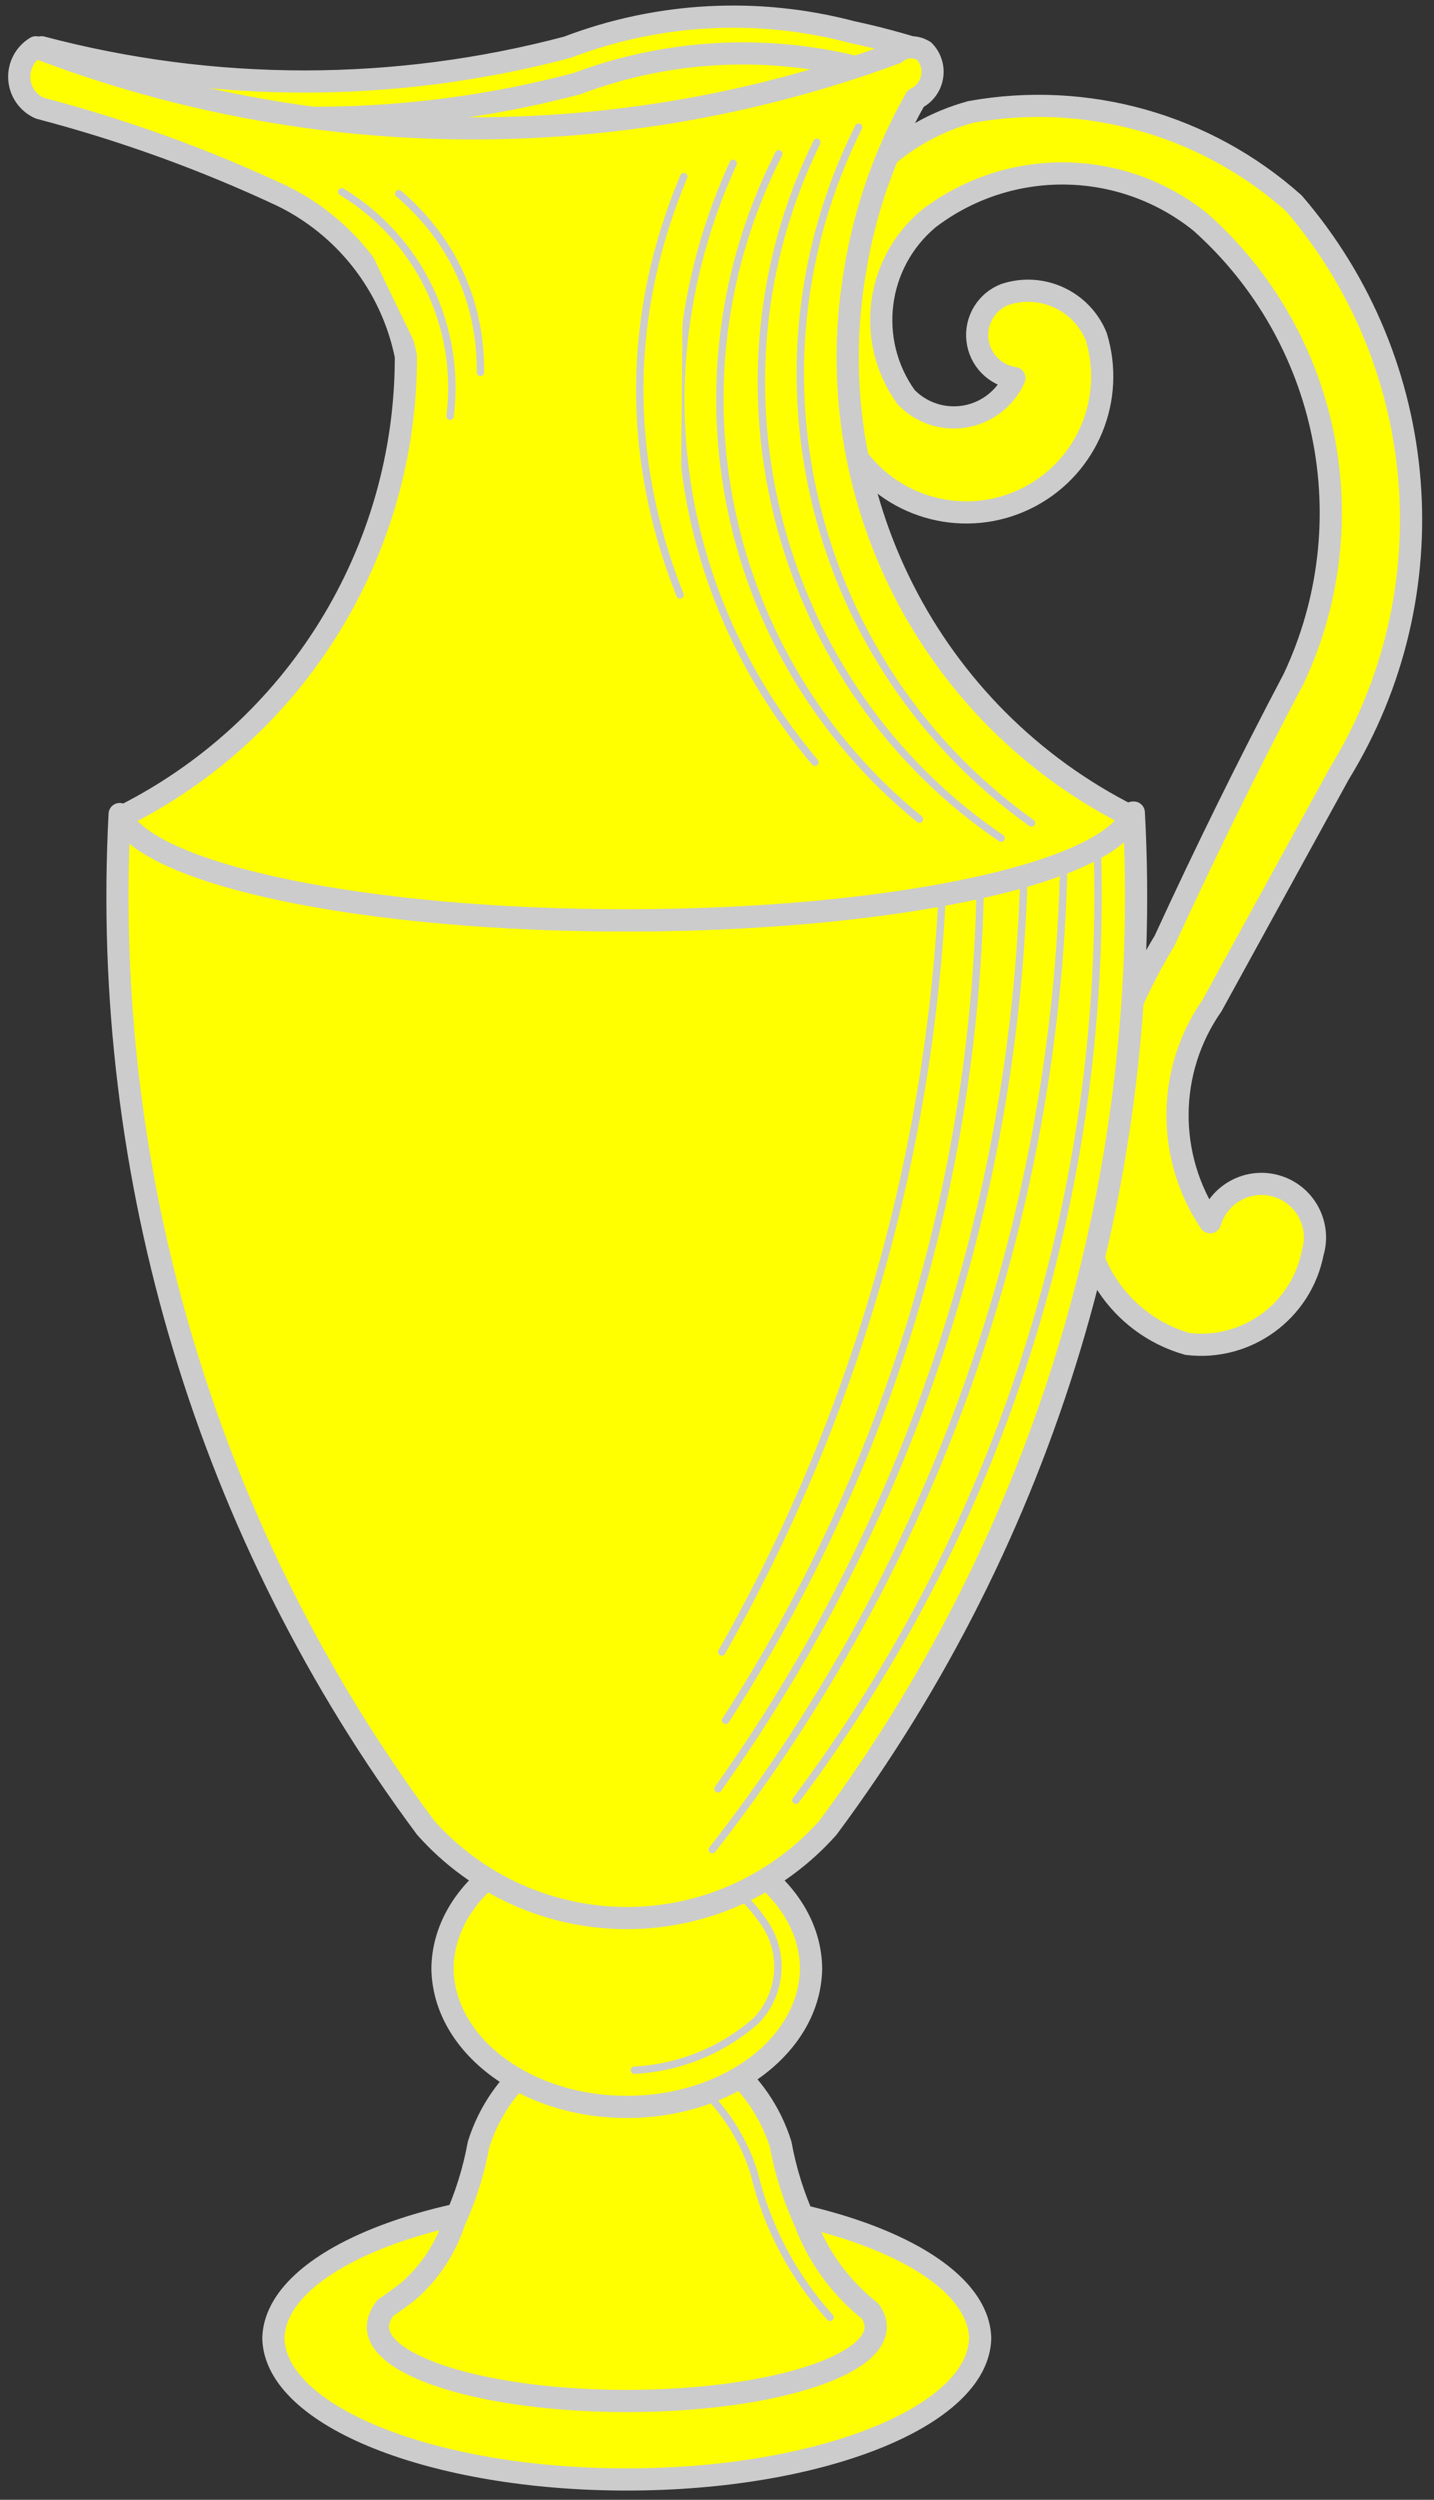 <?xml version="1.0" encoding="UTF-8" standalone="no"?>
<!DOCTYPE svg PUBLIC "-//W3C//DTD SVG 1.1//EN" "http://www.w3.org/Graphics/SVG/1.1/DTD/svg11.dtd">
<svg width="100%" height="100%" viewBox="0 0 194 338" version="1.1" xmlns="http://www.w3.org/2000/svg" xmlns:xlink="http://www.w3.org/1999/xlink" xml:space="preserve" xmlns:serif="http://www.serif.com/" style="fill-rule:evenodd;clip-rule:evenodd;stroke-linecap:round;stroke-linejoin:round;">
    <rect x="0" y="0" width="194" height="338" fill="#333333" stroke="none"/>
    <g id="Group_3">
        <g id="Group_23">
            <g id="Graphic_26">
                <path d="M36.982,316.159C37.239,305.585 58.569,297.067 84.794,297.067C111.018,297.067 132.349,305.585 132.605,316.159C132.349,326.733 111.018,335.25 84.794,335.25C58.569,335.25 37.239,326.733 36.982,316.159Z" style="fill:rgb(255,0,0);fill-rule:nonzero;"/>
                <path d="M36.982,316.159C37.239,305.585 58.569,297.067 84.794,297.067C111.018,297.067 132.349,305.585 132.605,316.159C132.349,326.733 111.018,335.25 84.794,335.25C58.569,335.25 37.239,326.733 36.982,316.159Z" style="fill:rgb(255,255,0);fill-rule:nonzero;stroke:rgb(204,204,204);stroke-width:3px;"/>
            </g>
            <g id="Graphic_25">
                <path d="M52.144,312.043C51.493,312.886 51.149,313.747 51.121,314.612C51.121,320.149 66.198,324.638 84.797,324.638C103.396,324.638 118.474,320.149 118.474,314.612C118.471,313.886 118.205,313.163 117.678,312.455C113.708,309.307 110.671,305.135 108.895,300.39C107.374,297.053 106.271,293.541 105.614,289.934C102.821,281.03 94.876,274.734 85.57,274.048L85.57,274.003C85.441,274.008 85.314,274.014 85.186,274.021C85.055,274.014 84.924,274.008 84.793,274.003L84.793,274.048C75.487,274.734 67.542,281.03 64.749,289.934C64.091,293.541 62.989,297.053 61.467,300.39C60.277,304.038 58.119,307.294 55.225,309.813C54.282,310.561 53.254,311.305 52.144,312.043Z" style="fill:rgb(255,0,0);fill-rule:nonzero;"/>
                <path d="M52.144,312.043C51.493,312.886 51.149,313.747 51.121,314.612C51.121,320.149 66.198,324.638 84.797,324.638C103.396,324.638 118.474,320.149 118.474,314.612C118.471,313.886 118.205,313.163 117.678,312.455C113.708,309.307 110.671,305.135 108.895,300.39C107.374,297.053 106.271,293.541 105.614,289.934C102.821,281.03 94.876,274.734 85.57,274.048L85.57,274.003C85.441,274.008 85.314,274.014 85.186,274.021C85.055,274.014 84.924,274.008 84.793,274.003L84.793,274.048C75.487,274.734 67.542,281.03 64.749,289.934C64.091,293.541 62.989,297.053 61.467,300.39C60.277,304.038 58.119,307.294 55.225,309.813C54.282,310.561 53.254,311.305 52.144,312.043Z" style="fill:rgb(255,255,0);fill-rule:nonzero;stroke:rgb(204,204,204);stroke-width:3px;"/>
            </g>
            <path id="Graphic_24" d="M87.367,277.343C94.389,280.465 99.728,286.459 102.018,293.795C103.751,301.066 107.287,307.784 112.301,313.328" style="fill:rgb(255,255,0);fill-rule:nonzero;stroke:rgb(204,204,204);stroke-width:1px;"/>
        </g>
        <g id="Graphic_22">
            <path d="M59.861,266.14C59.989,255.764 71.115,247.404 84.795,247.404C98.475,247.404 109.601,255.764 109.729,266.14C109.601,276.516 98.475,284.876 84.795,284.876C71.115,284.876 59.989,276.516 59.861,266.14Z" style="fill:rgb(255,0,0);fill-rule:nonzero;"/>
            <path d="M59.861,266.14C59.989,255.764 71.115,247.404 84.795,247.404C98.475,247.404 109.601,255.764 109.729,266.14C109.601,276.516 98.475,284.876 84.795,284.876C71.115,284.876 59.989,276.516 59.861,266.14Z" style="fill:rgb(255,255,0);fill-rule:nonzero;stroke:rgb(204,204,204);stroke-width:3px;"/>
        </g>
        <path id="Graphic_21" d="M89.167,250.605C94.922,251.692 100.009,255.022 103.309,259.86C106.229,263.984 105.796,269.602 102.279,273.229C97.702,277.244 91.906,279.599 85.826,279.912" style="fill:rgb(255,255,0);fill-rule:nonzero;stroke:rgb(204,204,204);stroke-width:1px;"/>
        <g id="Graphic_20">
            <path d="M137.235,51.121C134.59,50.737 132.536,48.617 132.236,45.961C131.935,43.305 133.463,40.781 135.955,39.815C140.915,38.176 146.3,40.645 148.294,45.473C150.899,53.899 147.152,62.988 139.366,67.131C131.579,71.275 121.948,69.304 116.414,62.436C110.011,54.723 107.963,44.285 110.977,34.724C113.99,25.162 121.653,17.785 131.321,15.137C147.013,12.312 163.131,16.863 175.029,27.476C193.634,49.105 196.128,80.278 181.198,104.59L163.969,135.959C157.841,144.736 157.739,156.378 163.714,165.262C164.849,161.428 168.878,159.241 172.712,160.376C176.546,161.512 178.733,165.541 177.597,169.375C176.054,177.3 168.649,182.686 160.633,181.714C151.434,179.083 145.535,170.128 146.75,160.637C147.683,148.804 151.381,137.356 157.544,127.212C163.049,115.231 168.88,103.403 175.029,91.739C184.947,70.652 179.819,45.552 162.425,30.044C151.747,21.448 136.585,21.237 125.673,29.532C118.452,35.524 117.102,46.083 122.583,53.699C124.654,55.846 127.657,56.823 130.595,56.306C133.533,55.79 136.021,53.846 137.235,51.121Z" style="fill:rgb(255,0,0);fill-rule:nonzero;"/>
            <path d="M137.235,51.121C134.59,50.737 132.536,48.617 132.236,45.961C131.935,43.305 133.463,40.781 135.955,39.815C140.915,38.176 146.3,40.645 148.294,45.473C150.899,53.899 147.152,62.988 139.366,67.131C131.579,71.275 121.948,69.304 116.414,62.436C110.011,54.723 107.963,44.285 110.977,34.724C113.99,25.162 121.653,17.785 131.321,15.137C147.013,12.312 163.131,16.863 175.029,27.476C193.634,49.105 196.128,80.278 181.198,104.59L163.969,135.959C157.841,144.736 157.739,156.378 163.714,165.262C164.849,161.428 168.878,159.241 172.712,160.376C176.546,161.512 178.733,165.541 177.597,169.375C176.054,177.3 168.649,182.686 160.633,181.714C151.434,179.083 145.535,170.128 146.75,160.637C147.683,148.804 151.381,137.356 157.544,127.212C163.049,115.231 168.88,103.403 175.029,91.739C184.947,70.652 179.819,45.552 162.425,30.044C151.747,21.448 136.585,21.237 125.673,29.532C118.452,35.524 117.102,46.083 122.583,53.699C124.654,55.846 127.657,56.823 130.595,56.306C133.533,55.79 136.021,53.846 137.235,51.121Z" style="fill:rgb(255,255,0);fill-rule:nonzero;stroke:rgb(204,204,204);stroke-width:3px;"/>
        </g>
        <g id="Graphic_19">
            <path d="M153.261,109.869C150.432,118.063 120.835,124.397 85.125,124.449C49.416,124.501 19.47,118.255 16.188,110.07C13.584,159.188 28.23,207.672 57.592,247.133C64.503,254.899 74.402,259.342 84.798,259.342C95.193,259.342 105.093,254.899 112.003,247.133C141.404,207.615 156.046,159.053 153.389,109.869L153.261,109.869Z" style="fill:rgb(255,0,0);fill-rule:nonzero;"/>
            <path d="M153.261,109.869C150.432,118.063 120.835,124.397 85.125,124.449C49.416,124.501 19.47,118.255 16.188,110.07C13.584,159.188 28.23,207.672 57.592,247.133C64.503,254.899 74.402,259.342 84.798,259.342C95.193,259.342 105.093,254.899 112.003,247.133C141.404,207.615 156.046,159.053 153.389,109.869L153.261,109.869Z" style="fill:rgb(255,255,0);fill-rule:nonzero;stroke:rgb(204,204,204);stroke-width:3px;"/>
        </g>
        <g id="Graphic_18">
            <path d="M20.787,14.109C28.201,16.615 35.856,18.336 43.628,19.245C69.115,22.768 95.08,19.554 118.942,9.923C118.15,9.69 117.354,9.468 116.556,9.255C103.816,5.89 90.342,6.609 78.031,11.312C59.344,16.171 39.858,17.123 20.787,14.109Z" style="fill:rgb(225,225,225);fill-rule:nonzero;"/>
            <path d="M20.787,14.109C28.201,16.615 35.856,18.336 43.628,19.245C69.115,22.768 95.08,19.554 118.942,9.923C118.15,9.69 117.354,9.468 116.556,9.255C103.816,5.89 90.342,6.609 78.031,11.312C59.344,16.171 39.858,17.123 20.787,14.109Z" style="fill:rgb(255,255,0);fill-rule:nonzero;stroke:rgb(204,204,204);stroke-width:3px;"/>
        </g>
        <g id="Graphic_17">
            <path d="M21.387,14.325C40.277,17.226 59.561,16.2 78.037,11.309C91.153,6.383 105.521,5.898 118.939,9.929C120.959,8.967 122.958,7.961 124.934,6.913C121.757,5.891 118.529,5.03 115.264,4.335C102.527,0.972 89.056,1.691 76.748,6.392C53.44,12.563 28.929,12.563 5.621,6.392C10.575,9.598 15.861,12.258 21.387,14.325Z" style="fill:rgb(255,0,0);fill-rule:nonzero;"/>
            <path d="M21.387,14.325C40.277,17.226 59.561,16.2 78.037,11.309C91.153,6.383 105.521,5.898 118.939,9.929C120.959,8.967 122.958,7.961 124.934,6.913C121.757,5.891 118.529,5.03 115.264,4.335C102.527,0.972 89.056,1.691 76.748,6.392C53.44,12.563 28.929,12.563 5.621,6.392C10.575,9.598 15.861,12.258 21.387,14.325Z" style="fill:rgb(255,255,0);fill-rule:nonzero;stroke:rgb(204,204,204);stroke-width:3px;"/>
        </g>
        <g id="Graphic_16">
            <path d="M16.376,110.472C20.494,118.455 49.943,124.46 84.865,124.439C119.788,124.418 149.1,118.377 153.037,110.39C125.764,96.75 110.592,66.903 115.645,36.831C116.956,28.571 119.743,20.614 123.871,13.341C125.04,12.782 125.869,11.694 126.097,10.419C126.325,9.143 125.926,7.836 125.023,6.906C123.819,6.137 122.253,6.244 121.166,7.171C83.581,21.019 42.246,20.743 4.85,6.394C3.366,7.288 2.503,8.934 2.61,10.663C2.718,12.392 3.778,13.917 5.362,14.62C16.624,17.569 27.595,21.537 38.138,26.475C46.805,30.694 53.007,38.715 54.91,48.164C54.97,74.574 40.031,98.729 16.376,110.472Z" style="fill:rgb(255,0,0);fill-rule:nonzero;"/>
            <path d="M16.376,110.472C20.494,118.455 49.943,124.46 84.865,124.439C119.788,124.418 149.1,118.377 153.037,110.39C125.764,96.75 110.592,66.903 115.645,36.831C116.956,28.571 119.743,20.614 123.871,13.341C125.04,12.782 125.869,11.694 126.097,10.419C126.325,9.143 125.926,7.836 125.023,6.906C123.819,6.137 122.253,6.244 121.166,7.171C83.581,21.019 42.246,20.743 4.85,6.394C3.366,7.288 2.503,8.934 2.61,10.663C2.718,12.392 3.778,13.917 5.362,14.62C16.624,17.569 27.595,21.537 38.138,26.475C46.805,30.694 53.007,38.715 54.91,48.164C54.97,74.574 40.031,98.729 16.376,110.472Z" style="fill:rgb(255,255,0);fill-rule:nonzero;stroke:rgb(204,204,204);stroke-width:3px;"/>
        </g>
        <path id="Graphic_15" d="M116.155,17.194C99.728,50.037 109.652,89.951 139.548,111.277" style="fill:none;stroke:rgb(204,204,204);stroke-width:1px;"/>
        <path id="Graphic_14" d="M110.505,19.249C94.329,52.201 105.066,92.717 135.44,113.332" style="fill:none;stroke:rgb(204,204,204);stroke-width:1px;"/>
        <path id="Graphic_13" d="M105.363,20.791C89.72,51.541 97.634,88.974 124.385,110.76" style="fill:none;stroke:rgb(204,204,204);stroke-width:1px;"/>
        <path id="Graphic_12" d="M99.19,22.077C86.727,49.404 90.913,80.07 110.244,103.056" style="fill:none;stroke:rgb(204,204,204);stroke-width:1px;"/>
        <path id="Graphic_11" d="M92.508,23.876C84.744,42.372 84.567,61.798 91.994,80.432" style="fill:rgb(255,255,0);fill-rule:nonzero;stroke:rgb(204,204,204);stroke-width:1px;"/>
        <path id="Graphic_10" d="M46.238,25.933C56.676,32.272 62.415,44.152 60.892,56.269" style="fill:rgb(255,255,0);fill-rule:nonzero;stroke:rgb(204,204,204);stroke-width:1px;"/>
        <path id="Graphic_9" d="M53.95,26.19C61.241,32.421 65.056,40.76 65.003,50.352" style="fill:rgb(255,255,0);fill-rule:nonzero;stroke:rgb(204,204,204);stroke-width:1px;"/>
        <path id="Graphic_8" d="M148.463,115.049C149.818,161.242 135.446,206.474 107.675,243.412" style="fill:rgb(255,255,0);fill-rule:nonzero;stroke:rgb(204,204,204);stroke-width:1px;"/>
        <path id="Graphic_7" d="M143.922,116.675C142.915,165.006 126.157,212.016 96.367,250.087" style="fill:rgb(255,255,0);fill-rule:nonzero;stroke:rgb(204,204,204);stroke-width:1px;"/>
        <path id="Graphic_6" d="M138.523,118.478C137.27,162.776 122.849,205.772 97.137,241.867" style="fill:rgb(255,255,0);fill-rule:nonzero;stroke:rgb(204,204,204);stroke-width:1px;"/>
        <path id="Graphic_5" d="M132.611,120.017C131.852,160.024 119.921,199.023 98.165,232.607" style="fill:rgb(255,255,0);fill-rule:nonzero;stroke:rgb(204,204,204);stroke-width:1px;"/>
        <path id="Graphic_4" d="M127.469,121.048C125.642,157.011 115.43,192.05 97.649,223.363" style="fill:rgb(255,255,0);fill-rule:nonzero;stroke:rgb(204,204,204);stroke-width:1px;"/>
    </g>
</svg>
